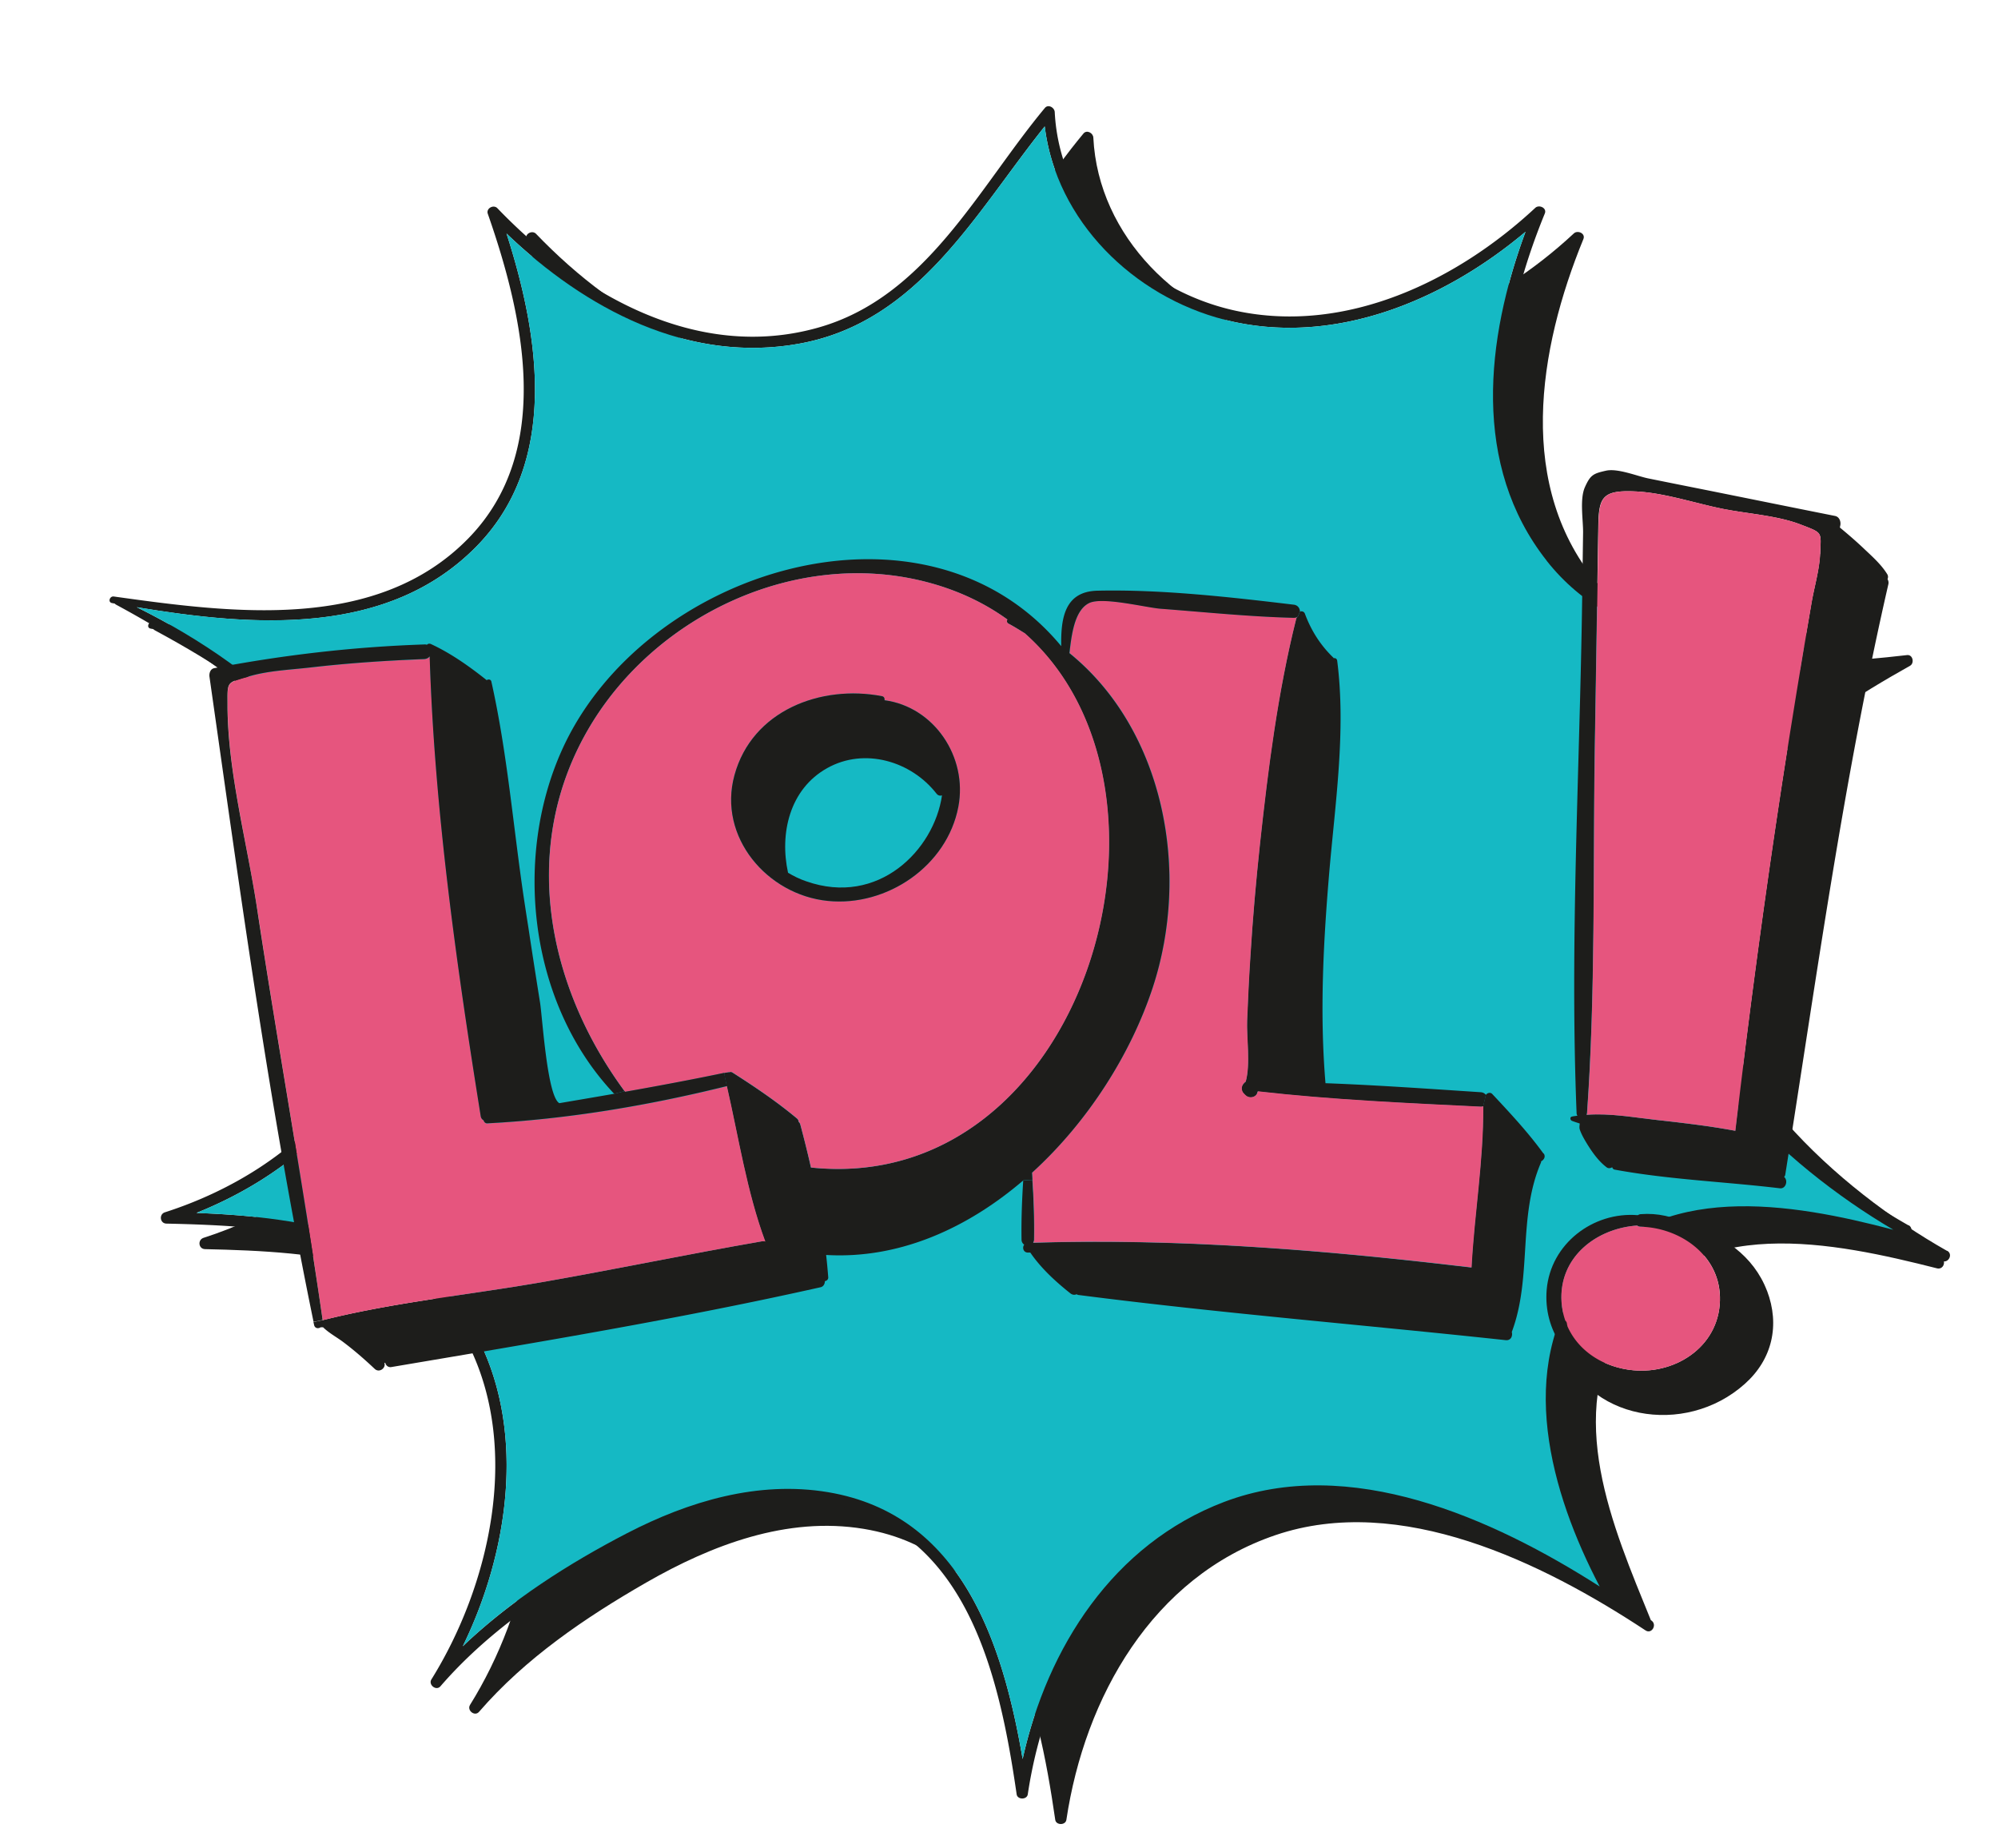 <svg xmlns="http://www.w3.org/2000/svg" id="Layer_2" data-name="Layer 2" viewBox="0 0 237.11 219.31"><defs><filter id="drop-shadow-1" width="240.92" height="223.12" x="0" y="0" filterUnits="userSpaceOnUse"><feOffset dx="3.81" dy="3.81"/><feGaussianBlur result="blur"/><feFlood flood-color="#3c2a1b" flood-opacity=".11"/><feComposite in2="blur" operator="in"/><feComposite in="SourceGraphic"/></filter><style>.cls-2{fill:#e6557e}.cls-3{fill:#1d1d1b}</style></defs><g id="OBJECTS" style="filter:url(#drop-shadow-1)"><path d="M42.64 166.94c5.47 9.71 5.07 21.91-1.05 31.21-3.15 4.78 2.43 10.59 7.02 9.52 1.59.05 3.25-.45 4.75-1.75 10.52-9.13 21.62-20.69 36.93-17.87 13.85 2.55 20.39 16.47 25.94 27.9 3.37 6.94 14.9 2.08 12.49-5.27-3.92-11.94 6.04-21.94 16.96-24.63 14.16-3.49 28.73 2.44 41.58 7.88 2.59 1.1 5.22 1.35 7.59-.53 2-1.6 3.39-4.6 2.45-7.18-1.36-3.76-2.73-7.52-4.09-11.29 7.17-.23 14.09-2.98 17.59-9.77 1.95-3.79 2.41-8.36 1.44-12.51 5.39-.49 10.83-.21 16.23.92 6.53 1.37 11.61-6.35 6.65-11.42-2.71-2.76-5.41-5.53-8.12-8.29-1.81-1.84-4.97-4.13-6.25-6.38-1.29-2.26.56-7.2.99-9.7l1.74-10.36c2.49-14.8 4.97-29.59 7.46-44.39.56-3.32-.84-7.78-4.77-8.41-12.02-1.9-24.02-4.48-35.64-8.13-1.41-.44-3.57-.96-4.68-2.02-1.35-1.28-1.01-2.74-.88-4.54.48-6.29 1.32-12.57 1.98-18.84.64-6.1-7.79-8.74-11.67-4.83-7.11 7.16-17.74 10.52-27.63 7.92-9.51-2.49-17.18-10.01-20.09-19.36-1.89-6.07-9.01-6.19-12.49-1.63C107.58 13 98.83 23.38 86.22 26.2 73.6 29.02 64.47 19.08 54.5 13.22c-4.91-2.89-12.01 1.95-10.04 7.72 3.77 11.03 3.3 24.06-5.29 32.8-3.54 3.6-8.14 6.29-13.19 7.03-3.07.45-6.23 0-9.29-.31-3.89-.39-7.46-.39-11.34.16-4.95.69-6.73 8.36-3.02 11.42 10.69 8.81 17.99 21.63 19.19 35.55.51 5.88.88 14.32-2.82 19.36-1.83 2.5-4.75 4.07-7.32 5.66-3.34 2.07-6.62 4.24-9.4 7.04-4.41 4.44-.9 11.23 4.83 11.67 13.55 1.03 28.49 2.61 35.82 15.62Z" style="fill:#fff"/><path d="M227.26 144.62c-13.1-7.42-28.1-21.06-29.63-37-1.51-15.76 13.19-25.67 25.23-32.43.55-.31.34-1.35-.35-1.27-12.46 1.43-27.5 2.27-36.5-8.22-10.02-11.66-7.26-28.1-1.91-41.15.27-.67-.69-1.09-1.14-.66-9.34 8.69-22.46 14.99-35.46 12.22-11.22-2.39-20.98-11.82-21.56-23.59-.02-.54-.76-.97-1.17-.49-7.91 9.51-14.08 22.44-26.89 26.06-14.48 4.1-28.36-4.03-38.08-14.16-.46-.47-1.37.02-1.14.66 4.25 12.16 7.83 28.04-2.23 38.43-10.9 11.27-28.19 8.93-42.15 6.98-.5-.07-.74.69-.21.78l.32.06c.03.05.08.08.14.12 14.44 7.8 28.86 18.66 31.83 35.88 3.08 17.9-10.05 31.1-26.02 36.23-.72.24-.6 1.32.18 1.34 13.01.29 29.46 1.26 35.99 14.67 6 12.33 2.38 28.29-4.54 39.41-.4.65.56 1.42 1.07.82 5.5-6.36 12.62-11.19 19.86-15.35 7.76-4.45 16.69-7.86 25.78-6.36 16.79 2.77 20.67 20.28 22.74 34.53.1.66 1.22.66 1.32 0 2.18-14.54 10.2-28.81 24.8-33.78 14.81-5.04 31.71 3.24 43.93 11.3.73.49 1.42-.69.69-1.18-.02-.02-.04-.02-.06-.04-4.54-11.17-10.36-24.32-3.06-35.74 8.12-12.72 24.93-9.06 37.03-6 .56.14.9-.39.81-.82.63.04 1.05-.89.39-1.27Z" class="cls-3"/><path d="M222.69 141.57c.66.37.24 1.3-.39 1.27.09.43-.24.97-.81.82-12.1-3.06-28.91-6.72-37.03 6-7.3 11.43-1.48 24.58 3.06 35.74.02.02.05.02.06.04.73.49.05 1.67-.69 1.18-12.22-8.06-29.12-16.34-43.93-11.3-14.61 4.98-22.62 19.25-24.8 33.78-.1.66-1.22.66-1.32 0-2.07-14.25-5.95-31.76-22.74-34.53-9.09-1.5-18.02 1.91-25.78 6.36-7.25 4.16-14.36 8.99-19.86 15.35-.51.59-1.47-.18-1.07-.82 6.92-11.12 10.54-27.08 4.54-39.41-6.53-13.42-22.98-14.38-35.99-14.67-.78-.02-.9-1.11-.18-1.34 15.97-5.13 29.1-18.33 26.02-36.23-2.97-17.22-17.39-28.08-31.83-35.88a.58.58 0 0 1-.14-.12l-.32-.06c-.53-.09-.29-.85.21-.78 13.96 1.95 31.25 4.28 42.15-6.98 10.06-10.39 6.48-26.27 2.23-38.43-.23-.65.69-1.14 1.14-.66 9.73 10.12 23.61 18.26 38.08 14.16C106.11 31.44 112.28 18.5 120.19 9c.4-.48 1.14-.05 1.17.49.59 11.77 10.34 21.2 21.56 23.59 13 2.77 26.12-3.53 35.46-12.22.45-.43 1.41 0 1.14.66-5.35 13.05-8.11 29.49 1.91 41.15 9 10.49 24.04 9.65 36.5 8.22.69-.08.9.96.35 1.27-12.04 6.75-26.74 16.66-25.23 32.43 1.53 15.94 16.53 29.58 29.63 37Zm-7.88-69c-12.52 1.2-26.64.83-35.06-9.84-8.93-11.31-7.23-26.31-2.52-39.04-9.76 8.22-22.91 13.7-35.7 10.44-10.84-2.77-19.99-11.74-21.36-22.94-8.2 10.24-14.93 23.13-28.97 25.75-13.28 2.48-25.57-4.12-34.9-13.04 3.92 12.18 6.22 27.08-3.49 37.05-10.55 10.84-26.6 9.59-40.39 7.29 15.15 7.49 29.29 20.04 31.02 37.8 1.6 16.35-9.75 28.39-23.93 34.07 12.78.5 27.39 2.6 33.59 15.25 5.46 11.13 3.4 25.12-1.99 36.17 5.69-5.43 12.6-9.84 19.49-13.41 7.32-3.79 15.57-6.26 23.86-4.87 15.79 2.65 20.72 17.79 23.09 31.66 2.93-13.23 10.76-25.5 23.9-30.5 14.89-5.66 31.83 1.88 44.58 10.03-5.81-11.07-10.04-25.93-1.8-36.82 8.67-11.46 24.56-8.7 36.65-5.51-13.26-7.81-27.69-21.52-29.19-37.54-1.42-15.07 11.32-25.06 23.11-32Z" class="cls-3"/><path d="M179.74 62.73c8.42 10.67 22.54 11.05 35.06 9.84-11.79 6.94-24.53 16.93-23.11 32 1.51 16.02 15.94 29.74 29.19 37.54-12.09-3.19-27.98-5.95-36.65 5.51-8.24 10.89-4.01 25.75 1.8 36.82-12.75-8.15-29.68-15.69-44.58-10.03-13.14 5-20.97 17.27-23.9 30.5-2.37-13.87-7.3-29.01-23.09-31.66-8.29-1.39-16.54 1.08-23.86 4.87-6.89 3.57-13.8 7.97-19.49 13.41 5.39-11.05 7.45-25.04 1.99-36.17-6.2-12.65-20.82-14.74-33.59-15.25 14.18-5.69 25.53-17.72 23.93-34.07-1.74-17.76-15.88-30.32-31.02-37.8 13.79 2.29 29.84 3.54 40.39-7.29 9.71-9.98 7.41-24.87 3.49-37.05 9.33 8.93 21.62 15.52 34.9 13.04 14.03-2.62 20.76-15.51 28.97-25.75 1.37 11.21 10.52 20.18 21.36 22.94 12.79 3.26 25.93-2.21 35.7-10.44-4.71 12.72-6.41 27.72 2.52 39.04Z" style="fill:#15b9c4"/><path d="M220.21 64.94c.08.16.13.35.08.57-5.33 23.21-8.51 46.6-12.24 70.09-.02.1-.07.17-.13.23.02.02.03.03.04.05.44.43.15 1.39-.54 1.31-6.5-.78-13.15-1.03-19.58-2.21a.363.363 0 0 1-.32-.29c-.21.13-.47.17-.68 0-.96-.73-1.71-1.8-2.33-2.81-.31-.51-.62-1.04-.82-1.6-.12-.32-.03-.55-.03-.78-.31-.1-.61-.19-.91-.31-.23-.08-.29-.46 0-.51.21-.05.43-.07.64-.1a.553.553 0 0 1-.1-.32c-.82-20.25.38-40.72.66-60.98.04-2.63.07-5.24.11-7.87.02-1.5-.42-4 .22-5.42.65-1.45.99-1.61 2.5-1.95 1.4-.31 3.73.66 5.03.92 2.46.5 4.92.99 7.38 1.48 4.92.99 9.85 1.99 14.77 2.97.51.1.71.66.63 1.1-.02.09-.04.18-.05.28.93.77 1.83 1.54 2.71 2.37 1.02.97 2.17 1.96 2.91 3.17.12.19.1.41.03.59Zm-8.01-3.01c.09-2.69.37-2.46-2.38-3.52-2.78-1.06-6.31-1.26-9.23-1.85-3.26-.66-6.83-1.87-10.16-2.05-3.99-.21-4.5.58-4.56 3.94-.03 1.64-.05 3.28-.08 4.92-.12 7.21-.23 14.43-.35 21.64-.22 14.39.1 28.91-.92 43.27 0 .07-.03.13-.05.19 2.77-.21 5.65.32 8.38.62 3.09.35 6.21.71 9.27 1.28v-.06c1.61-13.77 3.45-27.51 5.55-41.2 1.09-7.13 2.26-14.26 3.49-21.37.31-1.81.95-3.98 1.02-5.82Z" class="cls-3"/><path d="M209.82 58.4c2.75 1.06 2.47.84 2.38 3.52-.07 1.84-.72 4.01-1.02 5.82-1.23 7.11-2.4 14.24-3.49 21.37-2.1 13.69-3.94 27.43-5.55 41.2v.06c-3.06-.58-6.18-.94-9.27-1.28-2.73-.3-5.61-.83-8.38-.62.02-.06.04-.12.05-.19 1.01-14.37.7-28.89.92-43.27.12-7.21.23-14.42.35-21.64.03-1.64.05-3.28.08-4.92.06-3.36.57-4.15 4.56-3.94 3.32.18 6.89 1.39 10.16 2.05 2.92.59 6.46.79 9.23 1.85Z" class="cls-2"/><path d="M205.89 149.35c1.55 4.08.62 8.15-2.64 11.05-7.09 6.35-18.97 4.33-21.85-4.71-1.21-1.81-1.86-4.01-1.66-6.46.47-5.49 5.55-9.29 10.81-8.85.1-.06.21-.11.34-.12 2.01-.16 3.96.3 5.66 1.2 4.06 1.27 7.74 3.72 9.33 7.88ZM190 158.78c5.26.5 10.48-3.06 10.3-8.78-.15-4.97-4.8-8.14-9.4-8.25-.18 0-.31-.06-.42-.14-4.86.34-9.3 3.76-8.97 9.05.05.8.21 1.53.45 2.23.09.07.16.18.19.34 0 .12.05.23.07.35 1.33 2.99 4.35 4.88 7.79 5.2Z" class="cls-3"/><path d="M200.3 150c.18 5.72-5.03 9.28-10.3 8.78-3.44-.32-6.46-2.21-7.79-5.2-.02-.12-.06-.23-.07-.35a.539.539 0 0 0-.19-.34c-.24-.7-.4-1.43-.45-2.23-.33-5.29 4.11-8.71 8.97-9.05.11.08.24.14.42.14 4.6.11 9.25 3.27 9.4 8.25Z" class="cls-2"/><path d="M179.38 133.05c.27.37.04.77-.3.94 0 .07 0 .13-.04.2-2.75 6.45-1.01 13.58-3.44 20.05.13.48-.11 1.04-.73.97-16.89-1.82-33.84-3.19-50.69-5.36-.09 0-.16-.05-.22-.09-.21.1-.48.1-.74-.1-1.74-1.38-3.49-2.98-4.76-4.84h-.3c-.54-.02-.68-.62-.42-.94a.705.705 0 0 1-.32-.59c-.04-2.34.05-4.69.2-7.03l1.08-.07c.16 2.36.24 4.75.2 7.1 0 .15-.05.27-.11.37 16.86-.53 33.82.8 50.57 2.77h.04l1.35.16s.03 0 .05.02c.34-6.39 1.43-12.66 1.39-19.12l.32-1.36c.15-.25.53-.38.77-.13 2.11 2.25 4.28 4.58 6.08 7.07Z" class="cls-3"/><path d="m172.53 126.11-.32 1.36c-.1.03-.19.05-.3.05-8.8-.43-17.7-.82-26.46-1.82-.04.09-.06.19-.1.28-.25.5-1 .56-1.37.17-.06-.06-.13-.12-.19-.19a.863.863 0 0 1 0-1.21c.05-.05.09-.1.14-.14.02-.03.06-.04.08-.06.58-2.04.09-5.29.17-7.25.1-2.56.22-5.1.39-7.65.28-4.47.67-8.91 1.14-13.36.96-8.92 2.11-17.94 4.29-26.65.03-.13.11-.22.21-.28l.26-.61c.21-.07.48 0 .58.27.74 1.99 1.84 3.73 3.37 5.2.02.02.03.05.05.07.18-.04.38.06.41.31 1.06 8.28-.24 16.91-.95 25.18-.7 8.33-1.14 16.6-.44 24.94 6.15.23 12.31.67 18.42 1.07.28.02.48.14.62.32Z" class="cls-3"/><path d="M172.22 127.47c.04 6.46-1.05 12.73-1.39 19.12-.02 0-.03-.02-.05-.02l-1.35-.16h-.04c-16.74-1.97-33.7-3.29-50.57-2.77.06-.1.1-.22.11-.37.04-2.36-.04-4.75-.2-7.1 0-.28-.03-.56-.05-.84 6.67-6.06 11.76-14.15 14.33-21.98 4.52-13.75 1.37-30.54-9.89-39.67.25-2.11.58-5.15 2.4-5.97 1.63-.72 6.67.56 8.39.7 5.26.41 10.57.95 15.84 1.08.21 0 .36-.06.48-.15-.1.06-.18.15-.21.28-2.18 8.71-3.32 17.73-4.29 26.65-.48 4.45-.87 8.89-1.14 13.36-.17 2.55-.29 5.09-.39 7.65-.08 1.96.41 5.21-.17 7.25-.02.02-.06.03-.08.06-.05.04-.09.09-.14.14-.33.34-.33.88 0 1.21.06.07.13.13.19.19.37.39 1.12.33 1.37-.17.04-.09.06-.19.1-.28 8.76 1 17.66 1.39 26.46 1.82.11 0 .2-.02.3-.05Z" class="cls-2"/><path d="m150.47 68.74-.26.61c-.12.09-.27.15-.48.15-5.27-.13-10.57-.68-15.84-1.08-1.72-.14-6.75-1.41-8.39-.7-1.82.82-2.15 3.86-2.4 5.97 11.26 9.13 14.4 25.93 9.89 39.67-2.57 7.83-7.66 15.92-14.33 21.98.02.28.04.56.05.84l-1.08.07c-6.66 5.7-14.74 9.36-23.4 8.85.1.88.18 1.76.25 2.64.02.27-.18.43-.4.47 0 .32-.16.64-.51.72-16.74 3.76-34.01 6.61-50.93 9.47-.39.07-.67-.21-.73-.51l-.1.03c.2.59-.6 1.21-1.15.7-1.21-1.14-2.47-2.24-3.81-3.24-.73-.54-1.64-1.03-2.32-1.7h-.28c-.28.19-.7.15-.79-.29-.02-.11-.05-.22-.07-.33l1.08-.22c8.44-2.12 17.28-2.99 25.84-4.48 8.78-1.53 17.52-3.36 26.29-4.88.14-.02.27-.01.39.02-2.17-5.84-3.16-12.37-4.56-18.43l-.32-1.56.47-.09c.07-.01.13-.01.19-.01.11-.03.23-.03.34.05 2.62 1.67 5.26 3.45 7.65 5.45.13.11.19.24.19.38.09.09.17.19.21.34.45 1.68.88 3.38 1.26 5.1 32.41 3.39 46.49-44.76 25.34-63.42-.62-.39-1.24-.78-1.89-1.12a.329.329 0 0 1-.13-.49c-2.77-2-6.03-3.55-9.84-4.51-15.15-3.82-31.71 3.88-39.65 17.1-8.47 14.1-5.27 30.72 4.06 43.38l-1.23.31c-5.11-5.39-8.16-12.54-9.12-19.99-.91-7.06.05-14.39 2.88-20.72 9.62-21.53 43.13-31.9 59.29-12.41-.06-3.35.42-6.49 4.3-6.58 7.58-.17 15.77.76 23.29 1.66.48.05.73.43.74.8Z" class="cls-3"/><path d="M117.78 71.3c21.15 18.66 7.07 66.81-25.34 63.42-.39-1.72-.82-3.42-1.26-5.1a.731.731 0 0 0-.21-.34c0-.14-.06-.27-.19-.38-2.39-2-5.03-3.78-7.65-5.45a.382.382 0 0 0-.34-.05c-.06 0-.12 0-.19.01l-.47.09c-3.92.82-7.85 1.55-11.78 2.25 0-.02 0-.05-.03-.08-9.33-12.66-12.52-29.29-4.06-43.38 7.94-13.22 24.5-20.92 39.65-17.1 3.81.96 7.07 2.51 9.84 4.51-.1.15-.09.37.13.49.65.35 1.27.74 1.89 1.12Zm-7.86 20.62c1.12-5.93-2.89-11.87-8.76-12.64.04-.21-.05-.43-.29-.48-7.26-1.4-15.43 1.7-17.52 9.38-2 7.31 3.88 14.2 11.08 14.91 7 .71 14.15-4.13 15.49-11.17Z" class="cls-2"/><path d="M101.16 79.28c5.87.78 9.89 6.72 8.76 12.64-1.34 7.04-8.49 11.88-15.49 11.17-7.2-.72-13.08-7.6-11.08-14.91 2.09-7.68 10.26-10.78 17.52-9.38.24.05.33.27.29.48Zm6.82 11.29c-.22.07-.47.03-.66-.22-3-3.84-8.53-5.5-12.96-3.02-4.47 2.49-5.67 7.76-4.65 12.42.67.4 1.38.75 2.15 1.01 8.56 3.01 15.18-3.7 16.12-10.19Z" class="cls-3"/><path d="M87.01 143.5c-.12-.03-.25-.04-.39-.02-8.77 1.52-17.51 3.35-26.29 4.88-8.56 1.48-17.4 2.36-25.84 4.48-2.36-16.31-5.31-32.53-7.78-48.82-1.17-7.76-3.49-16.26-3.51-24.09 0-2.93-.2-2.68 2.66-3.5 2.29-.67 4.97-.77 7.34-1.04 4.44-.52 8.89-.81 13.35-.98.29-.02.5-.14.64-.32.56 18.15 3.19 36.66 6.06 54.57.04.23.17.39.34.48.05.2.21.38.45.36 9.54-.5 19.15-2.12 28.42-4.42 1.39 6.07 2.39 12.59 4.56 18.43Z" class="cls-2"/><path d="m82.13 123.5.32 1.56c-9.27 2.3-18.88 3.92-28.42 4.42-.24.02-.4-.16-.45-.36a.65.65 0 0 1-.34-.48c-2.87-17.91-5.5-36.42-6.06-54.57-.14.18-.35.3-.64.32-4.46.18-8.91.47-13.35.98-2.37.28-5.05.38-7.34 1.04-2.86.83-2.66.57-2.66 3.5.02 7.84 2.34 16.34 3.51 24.09 2.47 16.29 5.42 32.51 7.78 48.82l-1.08.22c-5.21-25.27-8.71-51-12.35-76.54-.06-.42.1-.95.58-1.03 8.24-1.57 16.53-2.53 24.91-2.81.12-.01.22 0 .31.04.11-.12.29-.18.5-.08 2.37 1.1 4.55 2.65 6.6 4.28.17-.14.49-.11.55.16 1.89 8.43 2.59 17.17 3.86 25.72.17 1.12.34 2.25.52 3.37.45 3 .92 6.01 1.4 9.01.28 1.77.85 11.16 2.29 11.93 2.18-.37 4.36-.74 6.53-1.12l1.23-.31s.02.06.03.08c3.93-.7 7.86-1.43 11.78-2.25Z" class="cls-3"/></g></svg>